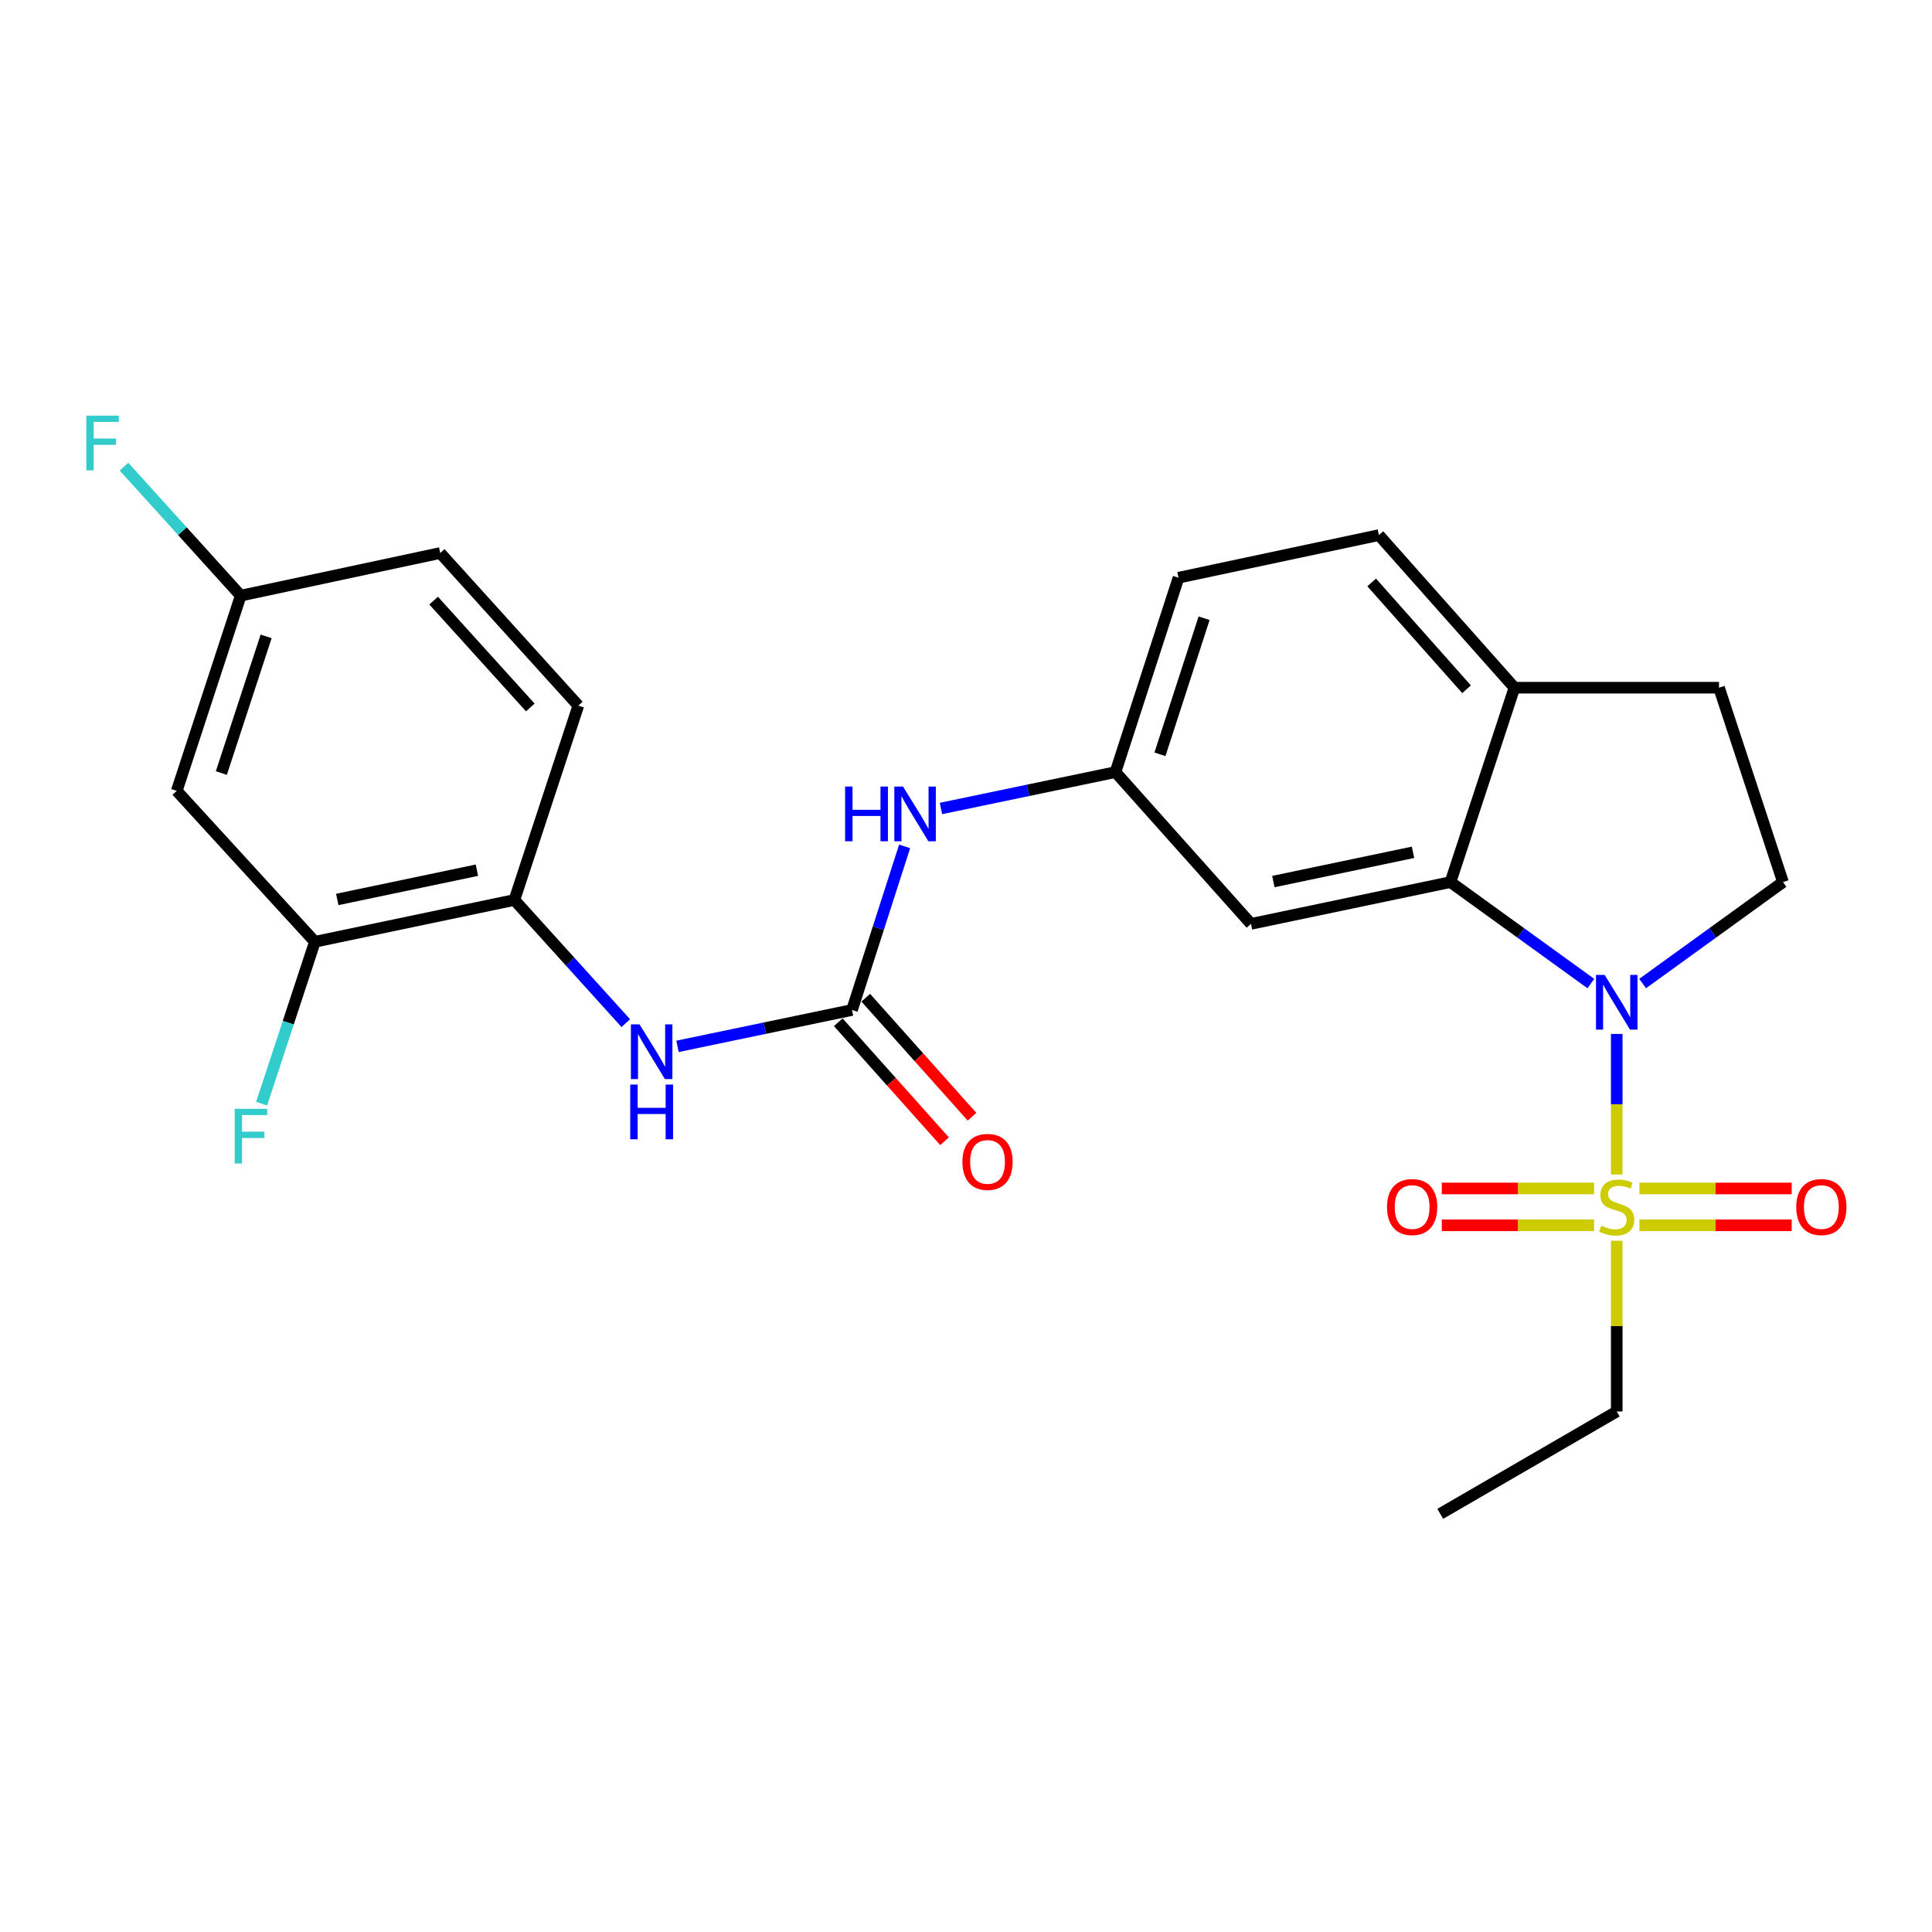 <?xml version='1.0' encoding='iso-8859-1'?>
<svg version='1.1' baseProfile='full'
              xmlns='http://www.w3.org/2000/svg'
                      xmlns:rdkit='http://www.rdkit.org/xml'
                      xmlns:xlink='http://www.w3.org/1999/xlink'
                  xml:space='preserve'
width='1000px' height='1000px' viewBox='0 0 1000 1000'>
<!-- END OF HEADER -->
<rect style='opacity:1.0;fill:#FFFFFF;stroke:none' width='1000' height='1000' x='0' y='0'> </rect>
<path class='bond-0' d='M 836.82,607.918 L 836.82,571.539' style='fill:none;fill-rule:evenodd;stroke:#CCCC00;stroke-width:6px;stroke-linecap:butt;stroke-linejoin:miter;stroke-opacity:1' />
<path class='bond-0' d='M 836.82,571.539 L 836.82,535.161' style='fill:none;fill-rule:evenodd;stroke:#0000FF;stroke-width:6px;stroke-linecap:butt;stroke-linejoin:miter;stroke-opacity:1' />
<path class='bond-9' d='M 848.547,634.218 L 887.963,634.218' style='fill:none;fill-rule:evenodd;stroke:#CCCC00;stroke-width:6px;stroke-linecap:butt;stroke-linejoin:miter;stroke-opacity:1' />
<path class='bond-9' d='M 887.963,634.218 L 927.378,634.218' style='fill:none;fill-rule:evenodd;stroke:#FF0000;stroke-width:6px;stroke-linecap:butt;stroke-linejoin:miter;stroke-opacity:1' />
<path class='bond-9' d='M 848.547,615.153 L 887.963,615.153' style='fill:none;fill-rule:evenodd;stroke:#CCCC00;stroke-width:6px;stroke-linecap:butt;stroke-linejoin:miter;stroke-opacity:1' />
<path class='bond-9' d='M 887.963,615.153 L 927.378,615.153' style='fill:none;fill-rule:evenodd;stroke:#FF0000;stroke-width:6px;stroke-linecap:butt;stroke-linejoin:miter;stroke-opacity:1' />
<path class='bond-10' d='M 825.092,615.153 L 785.682,615.153' style='fill:none;fill-rule:evenodd;stroke:#CCCC00;stroke-width:6px;stroke-linecap:butt;stroke-linejoin:miter;stroke-opacity:1' />
<path class='bond-10' d='M 785.682,615.153 L 746.272,615.153' style='fill:none;fill-rule:evenodd;stroke:#FF0000;stroke-width:6px;stroke-linecap:butt;stroke-linejoin:miter;stroke-opacity:1' />
<path class='bond-10' d='M 825.092,634.218 L 785.682,634.218' style='fill:none;fill-rule:evenodd;stroke:#CCCC00;stroke-width:6px;stroke-linecap:butt;stroke-linejoin:miter;stroke-opacity:1' />
<path class='bond-10' d='M 785.682,634.218 L 746.272,634.218' style='fill:none;fill-rule:evenodd;stroke:#FF0000;stroke-width:6px;stroke-linecap:butt;stroke-linejoin:miter;stroke-opacity:1' />
<path class='bond-19' d='M 836.82,642.213 L 836.82,686.4' style='fill:none;fill-rule:evenodd;stroke:#CCCC00;stroke-width:6px;stroke-linecap:butt;stroke-linejoin:miter;stroke-opacity:1' />
<path class='bond-19' d='M 836.82,686.4 L 836.82,730.588' style='fill:none;fill-rule:evenodd;stroke:#000000;stroke-width:6px;stroke-linecap:butt;stroke-linejoin:miter;stroke-opacity:1' />
<path class='bond-1' d='M 823.425,509.09 L 787.095,482.83' style='fill:none;fill-rule:evenodd;stroke:#0000FF;stroke-width:6px;stroke-linecap:butt;stroke-linejoin:miter;stroke-opacity:1' />
<path class='bond-1' d='M 787.095,482.83 L 750.765,456.57' style='fill:none;fill-rule:evenodd;stroke:#000000;stroke-width:6px;stroke-linecap:butt;stroke-linejoin:miter;stroke-opacity:1' />
<path class='bond-4' d='M 850.214,509.089 L 886.539,482.829' style='fill:none;fill-rule:evenodd;stroke:#0000FF;stroke-width:6px;stroke-linecap:butt;stroke-linejoin:miter;stroke-opacity:1' />
<path class='bond-4' d='M 886.539,482.829 L 922.863,456.57' style='fill:none;fill-rule:evenodd;stroke:#000000;stroke-width:6px;stroke-linecap:butt;stroke-linejoin:miter;stroke-opacity:1' />
<path class='bond-5' d='M 750.765,456.57 L 647.511,478.197' style='fill:none;fill-rule:evenodd;stroke:#000000;stroke-width:6px;stroke-linecap:butt;stroke-linejoin:miter;stroke-opacity:1' />
<path class='bond-5' d='M 731.369,441.154 L 659.09,456.294' style='fill:none;fill-rule:evenodd;stroke:#000000;stroke-width:6px;stroke-linecap:butt;stroke-linejoin:miter;stroke-opacity:1' />
<path class='bond-11' d='M 750.765,456.57 L 783.874,355.952' style='fill:none;fill-rule:evenodd;stroke:#000000;stroke-width:6px;stroke-linecap:butt;stroke-linejoin:miter;stroke-opacity:1' />
<path class='bond-2' d='M 441.001,522.765 L 454.617,480.43' style='fill:none;fill-rule:evenodd;stroke:#000000;stroke-width:6px;stroke-linecap:butt;stroke-linejoin:miter;stroke-opacity:1' />
<path class='bond-2' d='M 454.617,480.43 L 468.233,438.094' style='fill:none;fill-rule:evenodd;stroke:#0000FF;stroke-width:6px;stroke-linecap:butt;stroke-linejoin:miter;stroke-opacity:1' />
<path class='bond-3' d='M 441.001,522.765 L 395.841,532.178' style='fill:none;fill-rule:evenodd;stroke:#000000;stroke-width:6px;stroke-linecap:butt;stroke-linejoin:miter;stroke-opacity:1' />
<path class='bond-3' d='M 395.841,532.178 L 350.68,541.591' style='fill:none;fill-rule:evenodd;stroke:#0000FF;stroke-width:6px;stroke-linecap:butt;stroke-linejoin:miter;stroke-opacity:1' />
<path class='bond-14' d='M 433.891,529.114 L 461.395,559.916' style='fill:none;fill-rule:evenodd;stroke:#000000;stroke-width:6px;stroke-linecap:butt;stroke-linejoin:miter;stroke-opacity:1' />
<path class='bond-14' d='M 461.395,559.916 L 488.899,590.717' style='fill:none;fill-rule:evenodd;stroke:#FF0000;stroke-width:6px;stroke-linecap:butt;stroke-linejoin:miter;stroke-opacity:1' />
<path class='bond-14' d='M 448.112,516.416 L 475.616,547.218' style='fill:none;fill-rule:evenodd;stroke:#000000;stroke-width:6px;stroke-linecap:butt;stroke-linejoin:miter;stroke-opacity:1' />
<path class='bond-14' d='M 475.616,547.218 L 503.12,578.019' style='fill:none;fill-rule:evenodd;stroke:#FF0000;stroke-width:6px;stroke-linecap:butt;stroke-linejoin:miter;stroke-opacity:1' />
<path class='bond-6' d='M 323.903,529.579 L 295.074,497.703' style='fill:none;fill-rule:evenodd;stroke:#0000FF;stroke-width:6px;stroke-linecap:butt;stroke-linejoin:miter;stroke-opacity:1' />
<path class='bond-6' d='M 295.074,497.703 L 266.245,465.826' style='fill:none;fill-rule:evenodd;stroke:#000000;stroke-width:6px;stroke-linecap:butt;stroke-linejoin:miter;stroke-opacity:1' />
<path class='bond-15' d='M 922.863,456.57 L 889.765,355.952' style='fill:none;fill-rule:evenodd;stroke:#000000;stroke-width:6px;stroke-linecap:butt;stroke-linejoin:miter;stroke-opacity:1' />
<path class='bond-13' d='M 647.511,478.197 L 577.364,399.641' style='fill:none;fill-rule:evenodd;stroke:#000000;stroke-width:6px;stroke-linecap:butt;stroke-linejoin:miter;stroke-opacity:1' />
<path class='bond-7' d='M 266.245,465.826 L 162.98,487.464' style='fill:none;fill-rule:evenodd;stroke:#000000;stroke-width:6px;stroke-linecap:butt;stroke-linejoin:miter;stroke-opacity:1' />
<path class='bond-7' d='M 246.845,450.413 L 174.56,465.56' style='fill:none;fill-rule:evenodd;stroke:#000000;stroke-width:6px;stroke-linecap:butt;stroke-linejoin:miter;stroke-opacity:1' />
<path class='bond-16' d='M 266.245,465.826 L 299.343,365.23' style='fill:none;fill-rule:evenodd;stroke:#000000;stroke-width:6px;stroke-linecap:butt;stroke-linejoin:miter;stroke-opacity:1' />
<path class='bond-12' d='M 162.98,487.464 L 91.489,409.354' style='fill:none;fill-rule:evenodd;stroke:#000000;stroke-width:6px;stroke-linecap:butt;stroke-linejoin:miter;stroke-opacity:1' />
<path class='bond-20' d='M 162.98,487.464 L 149.2,529.364' style='fill:none;fill-rule:evenodd;stroke:#000000;stroke-width:6px;stroke-linecap:butt;stroke-linejoin:miter;stroke-opacity:1' />
<path class='bond-20' d='M 149.2,529.364 L 135.42,571.264' style='fill:none;fill-rule:evenodd;stroke:#33CCCC;stroke-width:6px;stroke-linecap:butt;stroke-linejoin:miter;stroke-opacity:1' />
<path class='bond-8' d='M 487.033,418.477 L 532.199,409.059' style='fill:none;fill-rule:evenodd;stroke:#0000FF;stroke-width:6px;stroke-linecap:butt;stroke-linejoin:miter;stroke-opacity:1' />
<path class='bond-8' d='M 532.199,409.059 L 577.364,399.641' style='fill:none;fill-rule:evenodd;stroke:#000000;stroke-width:6px;stroke-linecap:butt;stroke-linejoin:miter;stroke-opacity:1' />
<path class='bond-17' d='M 783.874,355.952 L 713.706,276.962' style='fill:none;fill-rule:evenodd;stroke:#000000;stroke-width:6px;stroke-linecap:butt;stroke-linejoin:miter;stroke-opacity:1' />
<path class='bond-17' d='M 759.096,356.765 L 709.978,301.472' style='fill:none;fill-rule:evenodd;stroke:#000000;stroke-width:6px;stroke-linecap:butt;stroke-linejoin:miter;stroke-opacity:1' />
<path class='bond-25' d='M 783.874,355.952 L 889.765,355.952' style='fill:none;fill-rule:evenodd;stroke:#000000;stroke-width:6px;stroke-linecap:butt;stroke-linejoin:miter;stroke-opacity:1' />
<path class='bond-27' d='M 91.489,409.354 L 124.597,308.302' style='fill:none;fill-rule:evenodd;stroke:#000000;stroke-width:6px;stroke-linecap:butt;stroke-linejoin:miter;stroke-opacity:1' />
<path class='bond-27' d='M 114.572,400.132 L 137.747,329.395' style='fill:none;fill-rule:evenodd;stroke:#000000;stroke-width:6px;stroke-linecap:butt;stroke-linejoin:miter;stroke-opacity:1' />
<path class='bond-26' d='M 577.364,399.641 L 609.996,299.024' style='fill:none;fill-rule:evenodd;stroke:#000000;stroke-width:6px;stroke-linecap:butt;stroke-linejoin:miter;stroke-opacity:1' />
<path class='bond-26' d='M 600.394,390.43 L 623.236,319.998' style='fill:none;fill-rule:evenodd;stroke:#000000;stroke-width:6px;stroke-linecap:butt;stroke-linejoin:miter;stroke-opacity:1' />
<path class='bond-22' d='M 299.343,365.23 L 227.862,286.24' style='fill:none;fill-rule:evenodd;stroke:#000000;stroke-width:6px;stroke-linecap:butt;stroke-linejoin:miter;stroke-opacity:1' />
<path class='bond-22' d='M 274.485,366.174 L 224.449,310.881' style='fill:none;fill-rule:evenodd;stroke:#000000;stroke-width:6px;stroke-linecap:butt;stroke-linejoin:miter;stroke-opacity:1' />
<path class='bond-21' d='M 713.706,276.962 L 609.996,299.024' style='fill:none;fill-rule:evenodd;stroke:#000000;stroke-width:6px;stroke-linecap:butt;stroke-linejoin:miter;stroke-opacity:1' />
<path class='bond-18' d='M 124.597,308.302 L 227.862,286.24' style='fill:none;fill-rule:evenodd;stroke:#000000;stroke-width:6px;stroke-linecap:butt;stroke-linejoin:miter;stroke-opacity:1' />
<path class='bond-23' d='M 124.597,308.302 L 94.393,274.926' style='fill:none;fill-rule:evenodd;stroke:#000000;stroke-width:6px;stroke-linecap:butt;stroke-linejoin:miter;stroke-opacity:1' />
<path class='bond-23' d='M 94.393,274.926 L 64.189,241.549' style='fill:none;fill-rule:evenodd;stroke:#33CCCC;stroke-width:6px;stroke-linecap:butt;stroke-linejoin:miter;stroke-opacity:1' />
<path class='bond-24' d='M 836.82,730.588 L 745.47,783.565' style='fill:none;fill-rule:evenodd;stroke:#000000;stroke-width:6px;stroke-linecap:butt;stroke-linejoin:miter;stroke-opacity:1' />
<path  class='atom-0' d='M 828.82 634.405
Q 829.14 634.525, 830.46 635.085
Q 831.78 635.645, 833.22 636.005
Q 834.7 636.325, 836.14 636.325
Q 838.82 636.325, 840.38 635.045
Q 841.94 633.725, 841.94 631.445
Q 841.94 629.885, 841.14 628.925
Q 840.38 627.965, 839.18 627.445
Q 837.98 626.925, 835.98 626.325
Q 833.46 625.565, 831.94 624.845
Q 830.46 624.125, 829.38 622.605
Q 828.34 621.085, 828.34 618.525
Q 828.34 614.965, 830.74 612.765
Q 833.18 610.565, 837.98 610.565
Q 841.26 610.565, 844.98 612.125
L 844.06 615.205
Q 840.66 613.805, 838.1 613.805
Q 835.34 613.805, 833.82 614.965
Q 832.3 616.085, 832.34 618.045
Q 832.34 619.565, 833.1 620.485
Q 833.9 621.405, 835.02 621.925
Q 836.18 622.445, 838.1 623.045
Q 840.66 623.845, 842.18 624.645
Q 843.7 625.445, 844.78 627.085
Q 845.9 628.685, 845.9 631.445
Q 845.9 635.365, 843.26 637.485
Q 840.66 639.565, 836.3 639.565
Q 833.78 639.565, 831.86 639.005
Q 829.98 638.485, 827.74 637.565
L 828.82 634.405
' fill='#CCCC00'/>
<path  class='atom-1' d='M 830.56 504.612
L 839.84 519.612
Q 840.76 521.092, 842.24 523.772
Q 843.72 526.452, 843.8 526.612
L 843.8 504.612
L 847.56 504.612
L 847.56 532.932
L 843.68 532.932
L 833.72 516.532
Q 832.56 514.612, 831.32 512.412
Q 830.12 510.212, 829.76 509.532
L 829.76 532.932
L 826.08 532.932
L 826.08 504.612
L 830.56 504.612
' fill='#0000FF'/>
<path  class='atom-4' d='M 331.031 530.222
L 340.311 545.222
Q 341.231 546.702, 342.711 549.382
Q 344.191 552.062, 344.271 552.222
L 344.271 530.222
L 348.031 530.222
L 348.031 558.542
L 344.151 558.542
L 334.191 542.142
Q 333.031 540.222, 331.791 538.022
Q 330.591 535.822, 330.231 535.142
L 330.231 558.542
L 326.551 558.542
L 326.551 530.222
L 331.031 530.222
' fill='#0000FF'/>
<path  class='atom-4' d='M 326.211 561.374
L 330.051 561.374
L 330.051 573.414
L 344.531 573.414
L 344.531 561.374
L 348.371 561.374
L 348.371 589.694
L 344.531 589.694
L 344.531 576.614
L 330.051 576.614
L 330.051 589.694
L 326.211 589.694
L 326.211 561.374
' fill='#0000FF'/>
<path  class='atom-9' d='M 437.424 407.109
L 441.264 407.109
L 441.264 419.149
L 455.744 419.149
L 455.744 407.109
L 459.584 407.109
L 459.584 435.429
L 455.744 435.429
L 455.744 422.349
L 441.264 422.349
L 441.264 435.429
L 437.424 435.429
L 437.424 407.109
' fill='#0000FF'/>
<path  class='atom-9' d='M 467.384 407.109
L 476.664 422.109
Q 477.584 423.589, 479.064 426.269
Q 480.544 428.949, 480.624 429.109
L 480.624 407.109
L 484.384 407.109
L 484.384 435.429
L 480.504 435.429
L 470.544 419.029
Q 469.384 417.109, 468.144 414.909
Q 466.944 412.709, 466.584 412.029
L 466.584 435.429
L 462.904 435.429
L 462.904 407.109
L 467.384 407.109
' fill='#0000FF'/>
<path  class='atom-10' d='M 929.733 624.765
Q 929.733 617.965, 933.093 614.165
Q 936.453 610.365, 942.733 610.365
Q 949.013 610.365, 952.373 614.165
Q 955.733 617.965, 955.733 624.765
Q 955.733 631.645, 952.333 635.565
Q 948.933 639.445, 942.733 639.445
Q 936.493 639.445, 933.093 635.565
Q 929.733 631.685, 929.733 624.765
M 942.733 636.245
Q 947.053 636.245, 949.373 633.365
Q 951.733 630.445, 951.733 624.765
Q 951.733 619.205, 949.373 616.405
Q 947.053 613.565, 942.733 613.565
Q 938.413 613.565, 936.053 616.365
Q 933.733 619.165, 933.733 624.765
Q 933.733 630.485, 936.053 633.365
Q 938.413 636.245, 942.733 636.245
' fill='#FF0000'/>
<path  class='atom-11' d='M 717.917 624.765
Q 717.917 617.965, 721.277 614.165
Q 724.637 610.365, 730.917 610.365
Q 737.197 610.365, 740.557 614.165
Q 743.917 617.965, 743.917 624.765
Q 743.917 631.645, 740.517 635.565
Q 737.117 639.445, 730.917 639.445
Q 724.677 639.445, 721.277 635.565
Q 717.917 631.685, 717.917 624.765
M 730.917 636.245
Q 735.237 636.245, 737.557 633.365
Q 739.917 630.445, 739.917 624.765
Q 739.917 619.205, 737.557 616.405
Q 735.237 613.565, 730.917 613.565
Q 726.597 613.565, 724.237 616.365
Q 721.917 619.165, 721.917 624.765
Q 721.917 630.485, 724.237 633.365
Q 726.597 636.245, 730.917 636.245
' fill='#FF0000'/>
<path  class='atom-15' d='M 498.148 601.401
Q 498.148 594.601, 501.508 590.801
Q 504.868 587.001, 511.148 587.001
Q 517.428 587.001, 520.788 590.801
Q 524.148 594.601, 524.148 601.401
Q 524.148 608.281, 520.748 612.201
Q 517.348 616.081, 511.148 616.081
Q 504.908 616.081, 501.508 612.201
Q 498.148 608.321, 498.148 601.401
M 511.148 612.881
Q 515.468 612.881, 517.788 610.001
Q 520.148 607.081, 520.148 601.401
Q 520.148 595.841, 517.788 593.041
Q 515.468 590.201, 511.148 590.201
Q 506.828 590.201, 504.468 593.001
Q 502.148 595.801, 502.148 601.401
Q 502.148 607.121, 504.468 610.001
Q 506.828 612.881, 511.148 612.881
' fill='#FF0000'/>
<path  class='atom-21' d='M 121.473 573.911
L 138.313 573.911
L 138.313 577.151
L 125.273 577.151
L 125.273 585.751
L 136.873 585.751
L 136.873 589.031
L 125.273 589.031
L 125.273 602.231
L 121.473 602.231
L 121.473 573.911
' fill='#33CCCC'/>
<path  class='atom-24' d='M 44.686 215.141
L 61.526 215.141
L 61.526 218.381
L 48.486 218.381
L 48.486 226.981
L 60.086 226.981
L 60.086 230.261
L 48.486 230.261
L 48.486 243.461
L 44.686 243.461
L 44.686 215.141
' fill='#33CCCC'/>
</svg>
